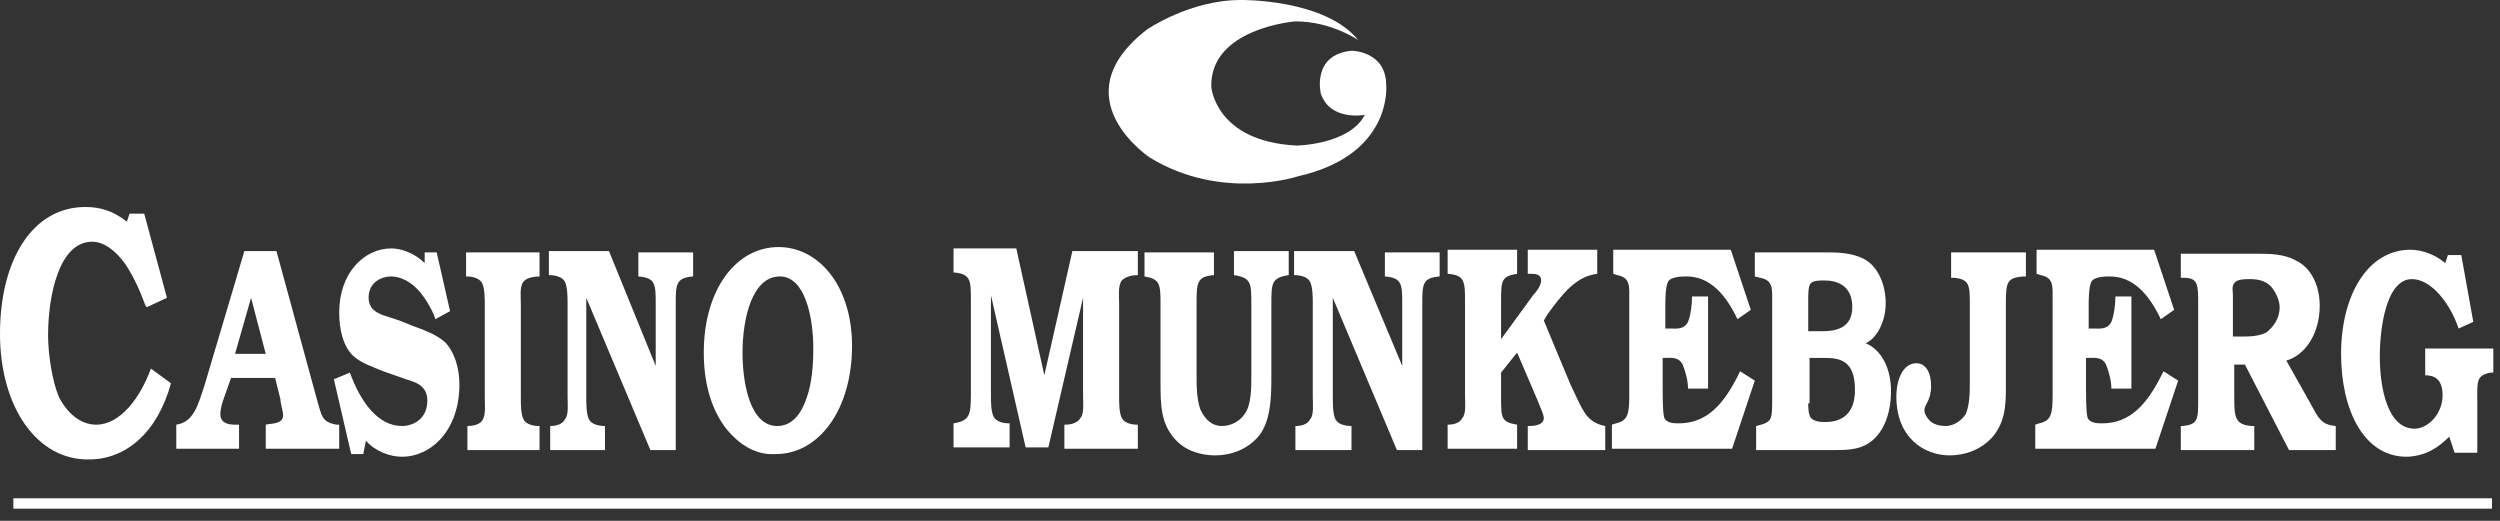 <?xml version="1.0" encoding="UTF-8" standalone="no"?>
<svg width="192px" height="40px" viewBox="0 0 192 40" version="1.1" xmlns="http://www.w3.org/2000/svg" xmlns:xlink="http://www.w3.org/1999/xlink">
    <rect x="0" y="0" width="192" height="40" fill="#333333" stroke="none"/>
    <!-- Generator: Sketch 3.8.3 (29802) - http://www.bohemiancoding.com/sketch -->
    <title>munkebjerg-logo</title>
    <desc>Created with Sketch.</desc>
    <defs></defs>
    <g id="Page-1" stroke="none" stroke-width="1" fill="none" fill-rule="evenodd">
        <g id="munkebjerg-logo" fill="#FFFFFF">
            <path d="M104.821,8.821 C104.821,8.821 102.154,9.333 101.436,7.179 C101.436,7.179 100.718,4.205 103.795,3.897 C103.795,3.897 106.462,3.897 106.462,6.564 C106.462,6.564 106.974,11.897 99.692,13.538 C99.692,13.538 93.846,15.487 88.308,12.103 C88.308,12.103 81.333,7.487 88.103,2.256 C88.103,2.256 91.385,-9.11055086e-16 95.282,-9.11055086e-16 C95.282,-9.11055086e-16 101.744,-0.103 104.308,3.077 C104.308,3.077 102.256,1.641 99.487,1.641 C99.487,1.641 92.923,2.154 93.026,6.667 C93.026,6.667 93.333,10.872 99.59,11.179 C99.385,11.179 103.59,11.179 104.821,8.821 L104.821,8.821 Z" id="Shape"></path>
            <path d="M24.308,30.564 C24.718,32 24.718,32.41 25.846,32.615 L26.051,32.615 L26.051,34.462 L20.41,34.462 L20.41,32.615 C20.718,32.513 21.744,32.615 21.744,31.897 C21.744,31.59 21.538,30.974 21.538,30.667 L21.128,29.026 L17.744,29.026 L17.128,30.769 C17.026,31.077 16.923,31.487 16.923,31.795 C16.923,32.615 17.744,32.615 18.154,32.615 L18.359,32.615 L18.359,34.462 L13.538,34.462 L13.538,32.615 C14.872,32.41 15.179,31.179 15.692,29.641 L18.769,19.282 L21.231,19.282 L24.308,30.564 L24.308,30.564 Z M20.41,27.179 L19.282,22.872 L18.051,27.179 L20.41,27.179 L20.41,27.179 Z" id="Shape"></path>
            <path d="M32.615,19.385 L33.538,19.385 L34.564,23.897 L33.436,24.513 L33.333,24.205 C33.026,23.487 32.513,22.667 32,22.154 C31.487,21.641 30.769,21.231 30.051,21.231 C29.333,21.231 28.308,21.641 28.308,22.872 C28.308,24 29.436,24.205 30.051,24.41 L30.667,24.615 L31.692,25.026 C32.513,25.333 33.436,25.641 34.154,26.256 C34.872,26.974 35.282,28.205 35.282,29.538 C35.282,33.026 33.128,35.077 30.872,35.077 C29.949,35.077 28.821,34.667 28.103,33.846 L27.897,34.872 L26.974,34.872 L25.641,29.128 L26.872,28.615 C27.692,30.872 29.026,32.718 30.872,32.718 C31.692,32.718 32.821,32.205 32.821,30.769 C32.821,29.538 31.795,29.333 31.179,29.128 L29.436,28.513 C28.718,28.205 27.692,27.897 27.077,27.282 C26.359,26.564 26.051,25.333 26.051,24 C26.051,20.923 28,19.077 30.051,19.077 C30.872,19.077 31.897,19.487 32.615,20.205 L32.615,19.385 L32.615,19.385 Z" id="Shape"></path>
            <path d="M41.538,34.564 L35.897,34.564 L35.897,32.718 C36.308,32.718 36.821,32.615 37.026,32.308 C37.333,31.897 37.231,31.077 37.231,30.564 L37.231,23.385 C37.231,22.974 37.231,22.154 37.026,21.744 C36.821,21.333 36.205,21.231 35.897,21.231 L35.795,21.231 L35.795,19.385 L41.436,19.385 L41.436,21.231 C41.026,21.231 40.41,21.333 40.205,21.641 C39.897,21.949 40,22.872 40,23.385 L40,30.564 C40,31.077 40,31.795 40.205,32.205 C40.41,32.615 41.026,32.718 41.333,32.718 L41.436,32.718 L41.436,34.564 L41.538,34.564 Z" id="Shape"></path>
            <path d="M50.359,28.103 L50.359,23.385 C50.359,21.846 50.359,21.333 49.026,21.231 L49.026,19.385 L53.231,19.385 L53.231,21.231 C51.897,21.333 51.897,21.846 51.897,23.385 L51.897,34.564 L49.949,34.564 L45.026,22.872 L45.026,30.564 C45.026,30.974 45.026,31.795 45.231,32.205 C45.436,32.615 46.051,32.718 46.462,32.718 L46.462,34.564 L42.256,34.564 L42.256,32.718 C42.667,32.718 43.179,32.615 43.385,32.205 C43.692,31.897 43.59,30.974 43.59,30.462 L43.59,23.282 C43.59,22.872 43.59,22.051 43.385,21.641 C43.179,21.231 42.564,21.128 42.154,21.128 L42.154,19.282 L46.769,19.282 L50.359,28.103 L50.359,28.103 Z" id="Shape"></path>
            <path d="M55.692,32.821 C54.564,31.282 54.051,29.333 54.051,27.077 C54.051,22.256 56.513,18.974 59.795,18.974 C62.872,18.974 65.436,21.949 65.436,26.564 C65.436,31.487 62.872,34.872 59.59,34.872 C58.154,34.974 56.821,34.256 55.692,32.821 L55.692,32.821 Z M61.949,30.564 C62.359,29.436 62.462,28 62.462,26.769 C62.462,24.41 61.846,21.231 59.897,21.231 C57.744,21.231 57.026,24.513 57.026,27.077 C57.026,29.538 57.641,32.718 59.692,32.718 C60.821,32.718 61.538,31.795 61.949,30.564 L61.949,30.564 Z" id="Shape"></path>
            <path d="M80.205,28.821 L82.359,19.282 L87.385,19.282 L87.385,21.128 C86.974,21.128 86.462,21.231 86.154,21.538 C85.846,21.949 85.949,22.769 85.949,23.282 L85.949,30.462 C85.949,30.974 85.949,31.692 86.154,32.103 C86.359,32.513 86.974,32.615 87.282,32.615 L87.385,32.615 L87.385,34.462 L81.744,34.462 L81.744,32.615 L81.846,32.615 C82.154,32.615 82.769,32.513 82.974,32.103 C83.282,31.795 83.179,30.872 83.179,30.359 L83.179,22.872 L80.513,34.359 L78.769,34.359 L76.103,22.667 L76.103,30.359 C76.103,30.769 76.103,31.59 76.308,32 C76.513,32.41 77.128,32.513 77.436,32.513 L77.538,32.513 L77.538,34.359 L73.231,34.359 L73.231,32.513 C74.462,32.308 74.564,31.897 74.564,30.256 L74.564,23.077 C74.564,21.538 74.564,21.026 73.231,20.923 L73.231,19.077 L78.051,19.077 L80.205,28.821 L80.205,28.821 Z" id="Shape"></path>
            <path d="M93.231,21.128 C91.897,21.231 91.897,21.744 91.897,23.385 L91.897,28.718 C91.897,29.641 91.897,30.667 92.205,31.487 C92.615,32.308 93.128,32.718 93.846,32.718 C94.462,32.718 95.179,32.41 95.59,31.795 C96.103,31.077 96.103,29.846 96.103,28.821 L96.103,23.385 C96.103,21.744 96.103,21.333 94.769,21.128 L94.769,19.282 L98.974,19.282 L98.974,21.128 C97.641,21.333 97.641,21.744 97.641,23.385 L97.641,28.718 C97.641,30.359 97.641,32.205 96.718,33.436 C95.795,34.564 94.462,34.974 93.333,34.974 C92.308,34.974 91.077,34.667 90.256,33.744 C89.128,32.513 89.128,31.077 89.128,29.231 L89.128,23.487 C89.128,21.846 89.128,21.436 87.897,21.231 L87.897,19.385 L93.231,19.385 L93.231,21.128 L93.231,21.128 Z" id="Shape"></path>
            <path d="M107.692,28.103 L107.692,23.385 C107.692,21.846 107.692,21.333 106.359,21.231 L106.359,19.385 L110.564,19.385 L110.564,21.231 C109.231,21.333 109.231,21.846 109.231,23.385 L109.231,34.564 L107.282,34.564 L102.359,22.872 L102.359,30.564 C102.359,30.974 102.359,31.795 102.564,32.205 C102.769,32.615 103.385,32.718 103.795,32.718 L103.795,34.564 L99.487,34.564 L99.487,32.718 C99.897,32.718 100.41,32.615 100.615,32.205 C100.923,31.897 100.821,30.974 100.821,30.462 L100.821,23.282 C100.821,22.872 100.821,22.051 100.615,21.641 C100.41,21.231 99.795,21.128 99.385,21.128 L99.385,19.282 L104,19.282 L107.692,28.103 L107.692,28.103 Z" id="Shape"></path>
            <path d="M120.615,29.538 C120.923,30.154 121.436,31.385 121.846,31.897 C122.256,32.41 122.769,32.615 123.282,32.718 L123.282,34.564 L117.333,34.564 L117.333,32.718 C117.641,32.718 118.564,32.718 118.564,32.103 C118.564,31.795 118.154,30.974 118.051,30.667 L116.513,27.077 L115.282,28.615 L115.282,30.462 C115.282,32.103 115.282,32.41 116.513,32.615 L116.513,34.462 L111.179,34.462 L111.179,32.615 C111.59,32.615 112.103,32.513 112.308,32.103 C112.615,31.795 112.513,30.872 112.513,30.359 L112.513,23.179 C112.513,21.641 112.513,21.128 111.179,21.026 L111.179,19.179 L116.513,19.179 L116.513,21.026 C115.282,21.231 115.282,21.538 115.282,23.282 L115.282,26.051 L117.744,22.667 C117.949,22.462 118.359,21.949 118.359,21.538 C118.359,21.026 117.846,21.026 117.538,21.026 L117.333,21.026 L117.333,19.179 L122.667,19.179 L122.667,21.026 C121.026,21.231 120,22.564 118.872,24.103 L118.564,24.615 L120.615,29.538 L120.615,29.538 Z" id="Shape"></path>
            <path d="M130.872,29.846 L129.641,29.846 C129.641,29.231 129.436,28.513 129.231,28 C128.923,27.385 128.308,27.487 127.897,27.487 L127.692,27.487 L127.692,29.744 C127.692,30.154 127.692,31.59 127.795,32 C127.897,32.513 128.615,32.513 128.923,32.513 C131.077,32.513 132.41,31.077 133.641,28.513 L134.769,29.231 L133.026,34.462 L123.795,34.462 L123.795,32.615 L124.103,32.513 C125.026,32.308 125.128,31.795 125.128,30.359 L125.128,23.179 C125.128,21.949 125.231,21.333 124.205,21.128 L123.897,21.026 L123.897,19.179 L132.923,19.179 L134.462,23.795 L133.436,24.513 C132.513,22.564 131.282,21.231 129.538,21.231 C129.231,21.231 128.308,21.231 128.103,21.641 C127.897,22.051 127.897,23.077 127.897,23.59 L127.897,25.231 L128.308,25.231 C128.718,25.231 129.333,25.333 129.641,24.718 C129.846,24.205 129.949,23.385 129.949,22.769 L131.179,22.769 L131.179,29.846 L130.872,29.846 Z" id="Shape"></path>
            <path d="M134.872,34.564 L134.872,32.718 C136.103,32.41 136.103,32.308 136.103,30.564 L136.103,23.385 C136.103,22.154 136.205,21.538 135.179,21.333 L134.769,21.231 L134.769,19.385 L140.513,19.385 C141.436,19.385 142.667,19.487 143.487,20.103 C144.308,20.718 144.821,21.949 144.821,23.282 C144.821,24.615 144.205,25.949 143.282,26.359 L143.282,26.359 C144.513,26.872 145.231,28.308 145.231,30.051 C145.231,31.487 144.821,32.821 144,33.641 C143.077,34.564 141.949,34.564 140.821,34.564 L134.872,34.564 L134.872,34.564 Z M140,25.436 C140.923,25.436 142.256,25.231 142.256,23.59 C142.256,21.949 141.128,21.538 140.103,21.538 C139.795,21.538 139.282,21.538 139.077,21.744 C138.872,21.949 138.872,22.564 138.872,22.974 L138.872,25.436 L140,25.436 L140,25.436 Z M138.872,30.974 C138.872,31.282 138.872,31.795 139.077,32.103 C139.385,32.41 139.897,32.41 140.205,32.41 C141.436,32.41 142.462,31.795 142.462,29.949 C142.462,27.692 141.333,27.487 140.103,27.487 L138.974,27.487 L138.974,30.974 L138.872,30.974 Z" id="Shape"></path>
            <path d="M149.949,19.385 L155.59,19.385 L155.59,21.231 L155.385,21.231 C154.154,21.333 154.051,21.641 154.051,23.282 L154.051,28.923 C154.051,30.667 154.154,32.103 153.128,33.436 C152.205,34.564 150.872,34.974 149.744,34.974 C147.795,34.974 145.641,33.641 145.641,30.462 C145.641,29.128 146.154,27.897 147.179,27.897 C147.897,27.897 148.308,28.615 148.308,29.641 C148.308,30.769 147.795,31.077 147.795,31.487 C147.795,31.795 148,32.103 148.205,32.308 C148.513,32.615 149.026,32.718 149.436,32.718 C149.949,32.718 150.564,32.41 150.974,31.795 C151.282,31.077 151.282,30.051 151.282,29.231 L151.282,23.385 C151.282,21.949 151.282,21.436 150.051,21.333 L149.846,21.333 L149.846,19.385 L149.949,19.385 Z" id="Shape"></path>
            <path d="M163.385,29.846 L162.154,29.846 C162.154,29.231 161.949,28.513 161.744,28 C161.436,27.385 160.821,27.487 160.41,27.487 L160.205,27.487 L160.205,29.744 C160.205,30.154 160.205,31.59 160.308,32 C160.41,32.513 161.128,32.513 161.436,32.513 C163.59,32.513 164.923,31.077 166.154,28.513 L167.282,29.231 L165.538,34.462 L156.308,34.462 L156.308,32.615 L156.615,32.513 C157.538,32.308 157.641,31.795 157.641,30.359 L157.641,23.179 C157.641,21.949 157.744,21.333 156.718,21.128 L156.41,21.026 L156.41,19.179 L165.436,19.179 L166.974,23.795 L165.949,24.513 C165.026,22.564 163.795,21.231 162.051,21.231 C161.744,21.231 160.821,21.231 160.615,21.641 C160.41,22.051 160.41,23.077 160.41,23.59 L160.41,25.231 L160.821,25.231 C161.231,25.231 161.846,25.333 162.154,24.718 C162.359,24.205 162.462,23.385 162.462,22.769 L163.692,22.769 L163.692,29.846 L163.385,29.846 Z" id="Shape"></path>
            <path d="M177.436,30.974 C178.051,32.103 178.256,32.615 179.385,32.718 L179.385,34.564 L175.795,34.564 L172.41,28 L171.59,28 L171.59,30.564 C171.59,32.103 171.692,32.615 172.923,32.718 L173.128,32.718 L173.128,34.564 L167.487,34.564 L167.487,32.718 L167.59,32.718 C168.821,32.615 168.821,32.205 168.821,30.667 L168.821,23.385 C168.821,21.846 168.821,21.333 167.692,21.333 L167.487,21.333 L167.487,19.487 L173.333,19.487 C174.256,19.487 175.385,19.487 176.308,20 C177.436,20.513 178.154,21.846 178.154,23.487 C178.154,25.641 177.026,27.282 175.59,27.692 L177.436,30.974 L177.436,30.974 Z M172.103,25.846 C172.718,25.846 173.436,25.846 174.051,25.538 C174.564,25.128 175.077,24.513 175.077,23.59 C175.077,22.974 174.667,22.256 174.359,21.949 C173.949,21.538 173.333,21.436 172.821,21.436 C172.41,21.436 171.795,21.436 171.59,21.744 C171.385,21.949 171.487,22.462 171.487,22.667 L171.487,25.846 L172.103,25.846 L172.103,25.846 Z" id="Shape"></path>
            <path d="M186.359,26.769 L191.487,26.769 L191.487,28.615 L191.282,28.615 C190.154,28.821 190.256,29.333 190.256,30.769 L190.256,34.769 L188.513,34.769 L188.103,33.538 C187.692,33.949 187.179,34.359 186.769,34.564 C186.256,34.872 185.436,35.077 184.821,35.077 C181.538,35.077 179.795,31.487 179.795,27.179 C179.795,22.667 181.846,19.179 185.128,19.179 C186.051,19.179 187.077,19.59 187.795,20.205 L188,19.59 L189.026,19.59 L189.949,24.718 L188.821,25.231 C188.205,23.385 186.769,21.436 185.231,21.436 C183.282,21.436 182.769,25.128 182.769,27.385 C182.769,29.846 183.385,32.923 185.436,32.923 C186.462,32.923 187.59,31.795 187.59,30.359 C187.59,29.128 186.974,28.821 186.256,28.821 L186.256,26.769 L186.359,26.769 Z" id="Shape"></path>
            <path d="M13.128,29.436 C12.103,33.231 9.641,35.282 6.872,35.282 C2.872,35.385 0,31.282 0,25.641 C0,20 2.462,15.897 6.564,15.897 C7.692,15.897 8.718,16.205 9.744,17.026 L9.949,16.41 L11.077,16.41 L12.821,22.872 L11.282,23.59 L11.179,23.487 C10.769,22.359 10.256,21.231 9.641,20.308 C8.923,19.282 8,18.564 7.077,18.564 C4.513,18.564 3.692,22.769 3.692,25.744 C3.692,27.179 4,29.231 4.513,30.462 C5.128,31.692 6.154,32.615 7.385,32.615 C9.231,32.615 10.769,30.564 11.59,28.308 L13.128,29.436 L13.128,29.436 Z" id="Shape"></path>
            <path d="M1.026,38.667 L191.385,38.667" id="Shape" stroke="#FFFFFF" stroke-width="0.795"></path>
        </g>
    </g>
</svg>